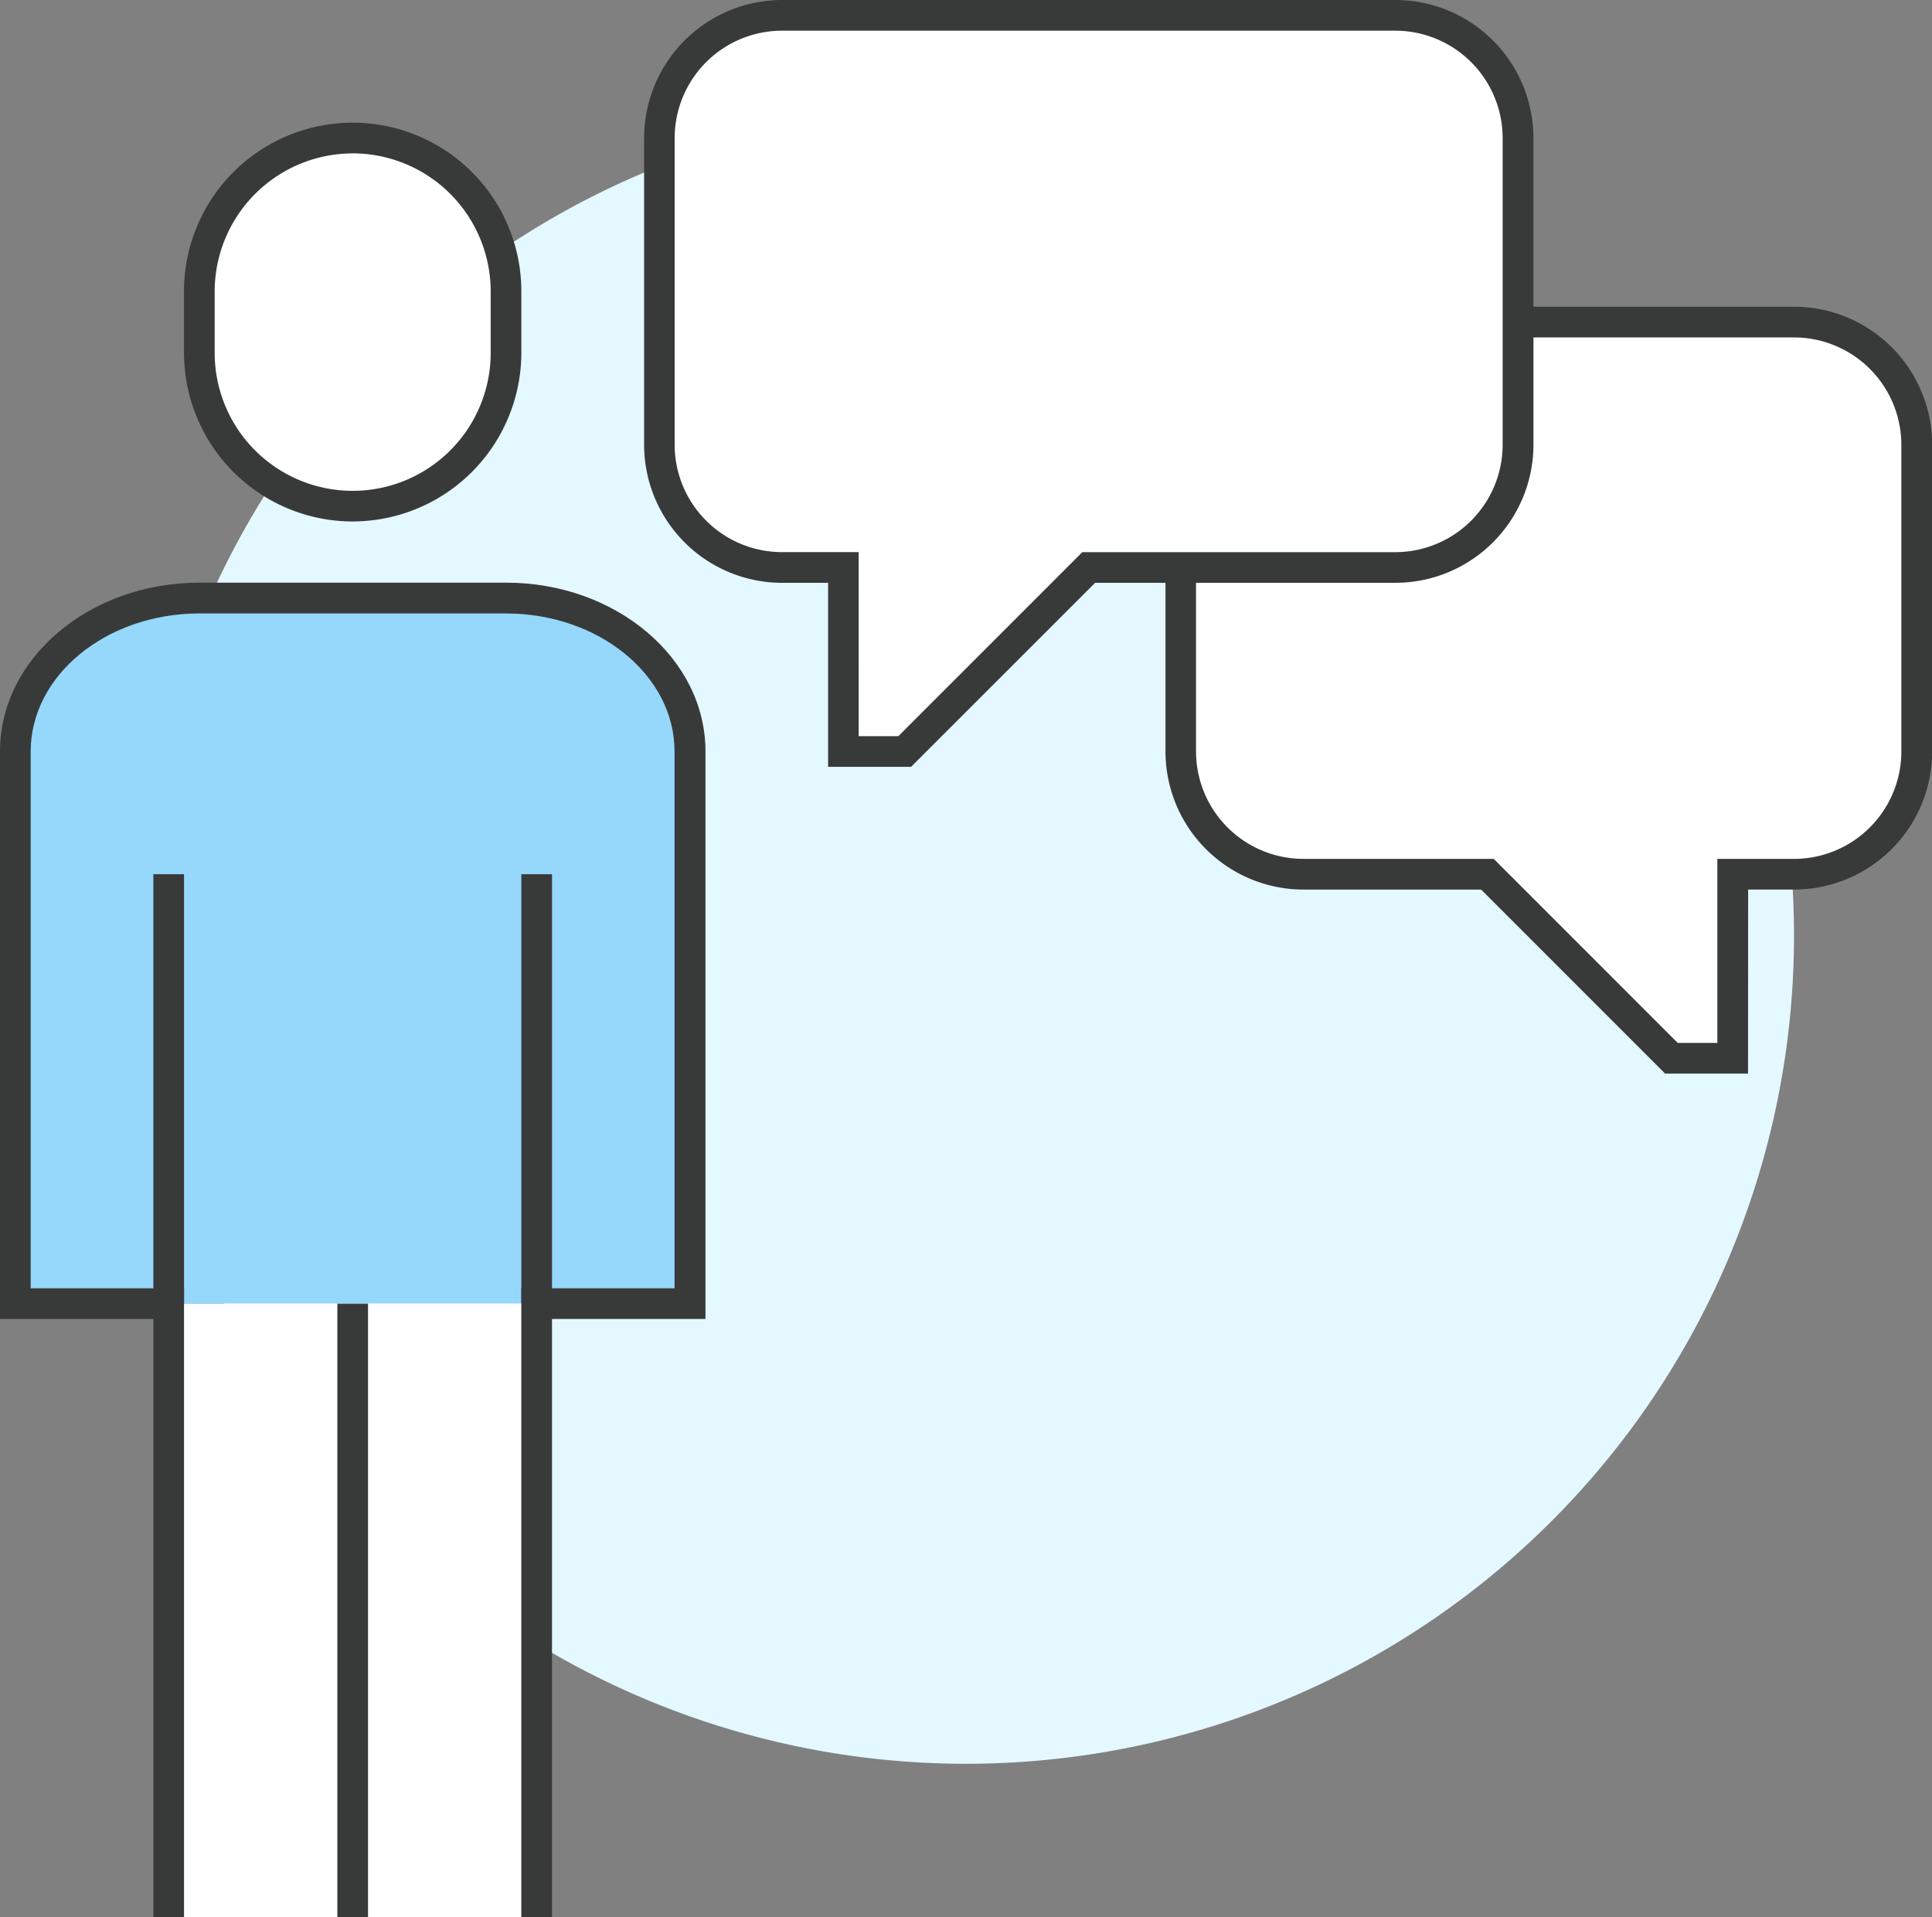 <svg xmlns="http://www.w3.org/2000/svg" width="74.561" height="73.97" viewBox="0 0 74.561 73.97">
  <rect x="0" y="0" width="74.561" height="73.97" fill="#808080" stroke="none"/>
  <g id="info-top-icon04" transform="translate(-353.713 -5.624)">
    <path id="패스_2361" data-name="패스 2361" d="M367.277,40.207A31.955,31.955,0,1,1,335.322,8.252a31.959,31.959,0,0,1,31.955,31.955" transform="translate(55.672 1.515)" fill="#e4f8ff"/>
    <path id="패스_2362" data-name="패스 2362" d="M319.487,51.473H325.4V30.17c0-3.255-3.2-5.918-7.1-5.918H306.468c-3.906,0-7.1,2.663-7.1,5.918v21.3h20.12Z" transform="translate(54.938 4.45)" fill="#95d8fb"/>
    <rect id="사각형_1291" data-name="사각형 1291" width="14.202" height="23.67" transform="translate(360.223 55.924)" fill="#fff"/>
    <path id="패스_2363" data-name="패스 2363" d="M317.2,17.537a5.918,5.918,0,1,1-11.835,0V15.17a5.918,5.918,0,1,1,11.835,0Z" transform="translate(56.039 1.698)" fill="#fff"/>
    <path id="패스_2364" data-name="패스 2364" d="M311.376,24.138a6.516,6.516,0,0,1-6.509-6.509V15.261a6.509,6.509,0,0,1,13.019,0v2.367a6.516,6.516,0,0,1-6.509,6.509m0-14.2a5.332,5.332,0,0,0-5.326,5.326v2.367a5.326,5.326,0,0,0,10.652,0V15.261a5.332,5.332,0,0,0-5.326-5.326" transform="translate(55.947 1.606)" fill="#383a3a"/>
    <path id="패스_2365" data-name="패스 2365" d="M320.17,75.235h-1.184V50.973H324.9V30.261c0-2.936-2.92-5.326-6.509-5.326H306.56c-3.59,0-6.509,2.39-6.509,5.326V50.973h5.918V75.235h-1.184V52.156h-5.918v-21.9c0-3.59,3.451-6.509,7.693-6.509H318.4c4.242,0,7.693,2.92,7.693,6.509v21.9H320.17Z" transform="translate(54.846 4.358)" fill="#383a3a"/>
    <rect id="사각형_1292" data-name="사각형 1292" width="1.184" height="16.569" transform="translate(359.631 39.354)" fill="#383a3a"/>
    <rect id="사각형_1293" data-name="사각형 1293" width="1.184" height="16.569" transform="translate(373.833 39.354)" fill="#383a3a"/>
    <rect id="사각형_1294" data-name="사각형 1294" width="1.184" height="23.67" transform="translate(366.732 55.924)" fill="#383a3a"/>
    <path id="패스_2366" data-name="패스 2366" d="M361.037,15.252H342.1a4.748,4.748,0,0,0-4.734,4.734V31.821a4.748,4.748,0,0,0,4.734,4.734h7.1l7.1,7.1h2.367v-7.1h2.367a4.748,4.748,0,0,0,4.734-4.734V19.986a4.748,4.748,0,0,0-4.734-4.734" transform="translate(61.912 2.799)" fill="#fff"/>
    <path id="패스_2367" data-name="패스 2367" d="M359.354,44.34h-3.2l-7.1-7.1h-6.856a5.332,5.332,0,0,1-5.326-5.326V20.078a5.332,5.332,0,0,1,5.326-5.326h18.936a5.332,5.332,0,0,1,5.326,5.326V31.913a5.332,5.332,0,0,1-5.326,5.326h-1.775Zm-2.714-1.184h1.53v-7.1h2.959a4.147,4.147,0,0,0,4.142-4.142V20.078a4.147,4.147,0,0,0-4.142-4.142H342.193a4.147,4.147,0,0,0-4.142,4.142V31.913a4.147,4.147,0,0,0,4.142,4.142h7.346Z" transform="translate(61.82 2.707)" fill="#383a3a"/>
    <path id="패스_2368" data-name="패스 2368" d="M348.771,5.252H325.1a4.748,4.748,0,0,0-4.734,4.734V21.821a4.748,4.748,0,0,0,4.734,4.734h2.367v7.1h2.367l7.1-7.1h11.835a4.748,4.748,0,0,0,4.734-4.734V9.986a4.748,4.748,0,0,0-4.734-4.734" transform="translate(58.792 0.964)" fill="#fff"/>
    <path id="패스_2369" data-name="패스 2369" d="M330.172,34.34h-3.2v-7.1h-1.775a5.332,5.332,0,0,1-5.326-5.326V10.078a5.332,5.332,0,0,1,5.326-5.326h23.67a5.332,5.332,0,0,1,5.326,5.326V21.913a5.332,5.332,0,0,1-5.326,5.326h-11.59Zm-2.02-1.184h1.53l7.1-7.1h12.08a4.147,4.147,0,0,0,4.142-4.142V10.078a4.147,4.147,0,0,0-4.142-4.142h-23.67a4.147,4.147,0,0,0-4.142,4.142V21.913a4.147,4.147,0,0,0,4.142,4.142h2.959Z" transform="translate(58.7 0.872)" fill="#383a3a"/>
  </g>
</svg>
